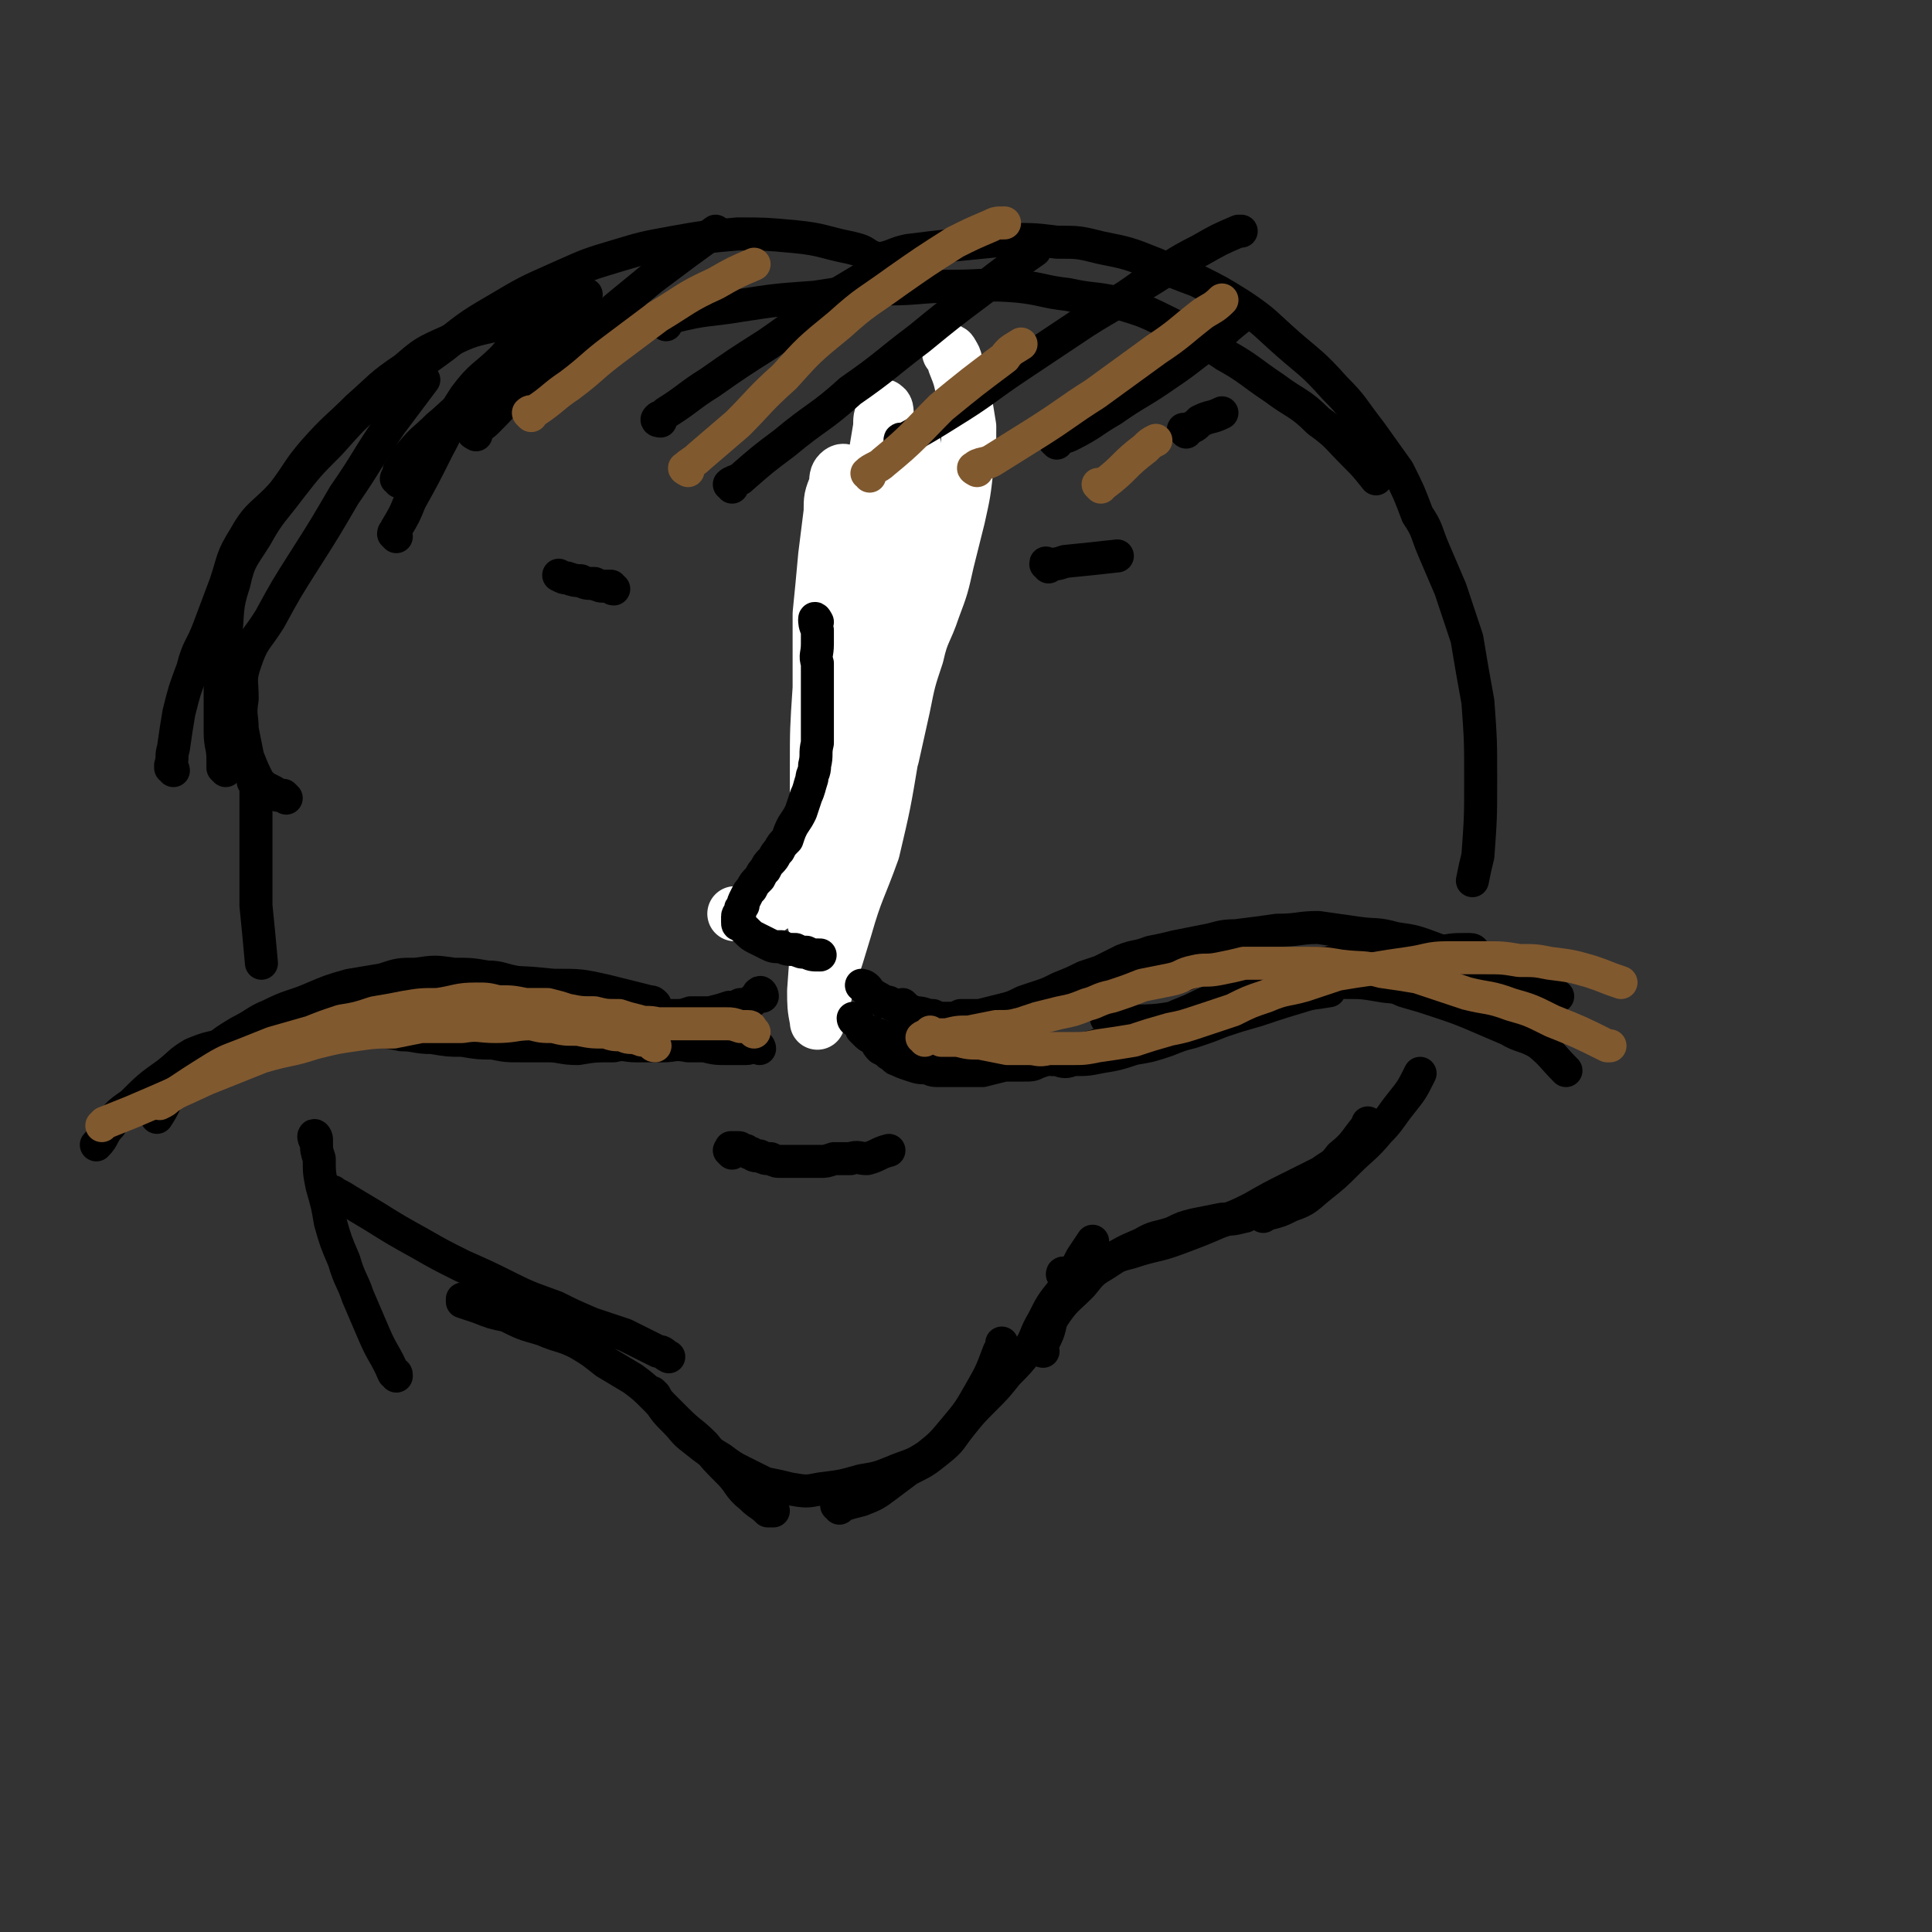 <svg viewBox='0 0 702 702' version='1.1' xmlns='http://www.w3.org/2000/svg' xmlns:xlink='http://www.w3.org/1999/xlink'><rect x="0" y="0" width="702" height="702" fill="#333333" stroke="none"/><g fill='none' stroke='#000000' stroke-width='20' stroke-linecap='round' stroke-linejoin='round'><path d='M316,208c0,-1 -1,-2 -1,-1 0,1 1,2 2,4 0,2 0,2 0,5 1,5 1,5 1,10 0,5 -1,5 -1,10 -1,6 -2,6 -3,11 -1,4 -1,4 -2,7 0,2 0,2 -1,4 0,2 0,2 0,3 -1,0 -1,0 -1,0 0,1 0,1 -1,1 '/><path d='M328,197c0,0 -1,-1 -1,-1 0,0 1,1 0,2 0,5 0,5 -1,10 0,5 0,5 -1,11 -1,4 -1,4 -2,8 0,4 0,4 -1,8 0,3 0,3 0,7 0,4 0,4 0,8 -1,5 0,5 -1,11 -1,8 -1,9 -3,17 -1,7 -1,6 -4,13 -2,6 -2,5 -4,11 -2,2 -2,2 -3,5 -1,1 -1,1 -2,2 0,1 0,1 -1,2 '/><path d='M337,210c0,0 -1,-1 -1,-1 -1,0 0,1 0,2 -1,2 -1,2 -1,4 -1,3 -1,3 -2,6 -1,3 -1,3 -1,7 -1,3 -1,3 -1,6 -1,4 -1,4 -2,8 -1,4 -1,4 -2,9 -1,4 0,4 -2,8 -1,5 -2,5 -4,10 -2,7 -2,7 -5,13 -3,5 -3,4 -6,9 -3,4 -3,4 -5,8 -2,3 -2,3 -4,6 -2,2 -1,2 -3,4 -1,1 -1,1 -1,2 '/></g>
<g fill='none' stroke='#FFFFFF' stroke-width='20' stroke-linecap='round' stroke-linejoin='round'><path d='M346,129c0,0 -1,-2 -1,-1 1,1 2,2 2,4 2,5 2,5 3,10 1,7 1,7 2,13 0,8 0,8 -1,15 -1,9 -1,9 -3,18 -2,8 -2,8 -4,16 -2,9 -2,9 -5,17 -3,9 -4,8 -6,17 -3,9 -3,9 -5,19 -2,9 -2,9 -4,18 -3,9 -3,9 -7,17 -4,9 -4,9 -8,18 -3,7 -3,7 -6,14 -1,3 -1,3 -3,7 0,1 0,1 -1,2 0,1 0,1 0,0 -1,-4 -1,-4 0,-9 1,-13 1,-13 4,-26 3,-14 5,-14 9,-28 4,-13 4,-13 8,-26 2,-10 2,-10 4,-21 2,-10 2,-10 3,-20 0,-10 0,-10 1,-19 0,-6 0,-6 1,-11 0,-4 0,-4 1,-7 1,-2 1,-2 2,-3 0,0 0,-1 0,-1 0,4 1,5 1,10 -1,13 -1,13 -1,26 -2,18 -2,18 -3,37 -2,20 -1,20 -5,39 -3,18 -3,18 -7,35 -5,14 -6,14 -10,28 -3,10 -3,10 -6,19 -2,6 -1,6 -3,11 0,2 0,3 -1,4 0,1 0,0 0,0 -1,-5 -1,-6 -1,-11 1,-14 1,-14 2,-27 2,-16 2,-16 4,-31 2,-16 2,-16 4,-32 3,-15 3,-15 5,-30 1,-14 1,-14 2,-28 1,-13 1,-13 3,-26 1,-9 1,-9 2,-19 1,-6 1,-6 2,-12 0,-3 0,-3 1,-6 0,0 0,-2 0,-1 1,0 1,1 1,3 1,11 1,11 1,22 0,15 -1,15 -2,29 -2,16 -3,16 -6,32 -3,16 -3,16 -7,32 -3,14 -3,14 -5,28 -3,11 -2,11 -4,21 -1,7 -1,7 -2,14 -1,2 -1,2 -1,5 0,0 0,1 0,1 0,-3 0,-4 0,-8 0,-11 0,-11 1,-22 0,-13 0,-13 0,-26 0,-14 0,-14 1,-29 0,-13 0,-13 0,-27 1,-10 1,-10 2,-21 1,-8 1,-8 2,-16 0,-5 0,-5 2,-10 0,-2 0,-3 1,-4 1,-1 2,-1 2,0 3,3 4,3 5,7 2,9 2,9 2,18 1,8 1,8 1,17 -1,9 -2,9 -3,17 -1,9 -1,9 -2,18 -1,7 -1,7 -2,15 -1,6 -1,6 -2,13 -1,5 -1,5 -2,10 -1,5 -1,5 -3,11 -1,4 0,5 -2,9 -3,5 -3,5 -6,10 -5,6 -5,6 -11,11 -4,3 -4,3 -9,4 -3,1 -3,0 -6,0 '/></g>
<g fill='none' stroke='#000000' stroke-width='12' stroke-linecap='round' stroke-linejoin='round'><path d='M297,226c0,0 -1,-2 -1,-1 0,1 0,2 1,4 0,3 0,3 0,5 0,4 -1,4 0,7 0,4 0,4 0,8 0,3 0,3 0,7 0,3 0,3 0,6 0,4 0,4 0,8 -1,4 0,4 -1,8 0,3 -1,3 -1,5 -1,3 -1,4 -2,6 -1,3 -1,3 -2,6 -1,2 -1,2 -3,5 -1,2 -1,2 -2,5 -2,2 -2,2 -3,4 -2,2 -1,2 -3,4 -1,1 -1,1 -2,3 -1,1 -1,1 -2,3 -2,2 -2,2 -3,4 -1,1 -1,1 -2,3 -1,2 -1,2 -1,3 -1,1 -1,1 -1,2 0,1 -1,1 -1,2 0,1 0,1 0,2 0,1 0,1 1,1 1,1 1,1 2,2 2,2 2,2 4,3 2,1 2,1 4,2 2,1 2,1 5,1 2,1 2,1 5,1 2,1 2,1 4,1 2,1 2,1 5,1 '/><path d='M314,359c0,-1 -1,-1 -1,-1 0,0 1,0 2,1 1,1 0,1 1,2 1,1 1,0 2,1 2,1 2,1 3,2 2,0 2,0 3,1 2,1 2,1 4,2 2,0 2,0 5,1 3,0 3,1 6,1 2,1 2,1 5,1 3,0 3,0 5,-1 3,0 4,0 7,0 4,-1 4,-1 8,-2 4,-1 4,-1 8,-3 3,-1 3,-1 6,-2 3,-1 3,-1 7,-3 5,-2 5,-2 9,-4 3,-1 3,-1 6,-2 4,-2 4,-2 8,-4 5,-2 5,-1 10,-3 5,-1 5,-1 9,-2 5,-1 5,-1 10,-2 6,-1 6,-2 12,-2 8,-1 8,-1 15,-2 8,0 8,-1 15,-1 7,1 7,1 14,2 7,1 7,0 14,2 7,1 7,1 15,4 7,3 7,3 13,7 5,3 5,4 10,8 4,3 5,3 8,7 4,4 3,4 6,9 '/><path d='M311,371c0,0 -1,0 -1,-1 0,0 1,1 1,1 1,0 1,1 1,1 1,1 1,1 1,2 1,1 1,1 2,2 1,1 2,1 3,2 1,2 1,2 2,3 2,1 2,1 3,2 2,1 2,2 3,2 2,1 2,1 5,2 3,1 3,1 6,1 2,1 2,1 5,1 2,0 2,0 4,0 2,0 2,0 4,0 4,0 4,0 7,0 4,-1 4,-1 8,-2 4,0 4,0 7,0 3,0 3,0 5,-1 3,-1 3,-1 6,-2 3,-1 3,-1 7,-2 4,-1 4,-1 8,-2 5,-2 5,-2 9,-3 6,-2 6,-2 12,-4 5,-2 5,-2 9,-4 5,-2 5,-2 9,-4 5,-2 5,-3 10,-4 4,-2 4,-1 8,-2 5,-1 5,-1 9,-2 5,0 5,0 10,-1 4,0 4,0 8,0 4,1 4,1 8,1 5,0 5,0 11,1 5,1 5,0 9,2 7,2 7,2 13,4 6,2 6,2 11,4 7,3 7,3 14,6 5,3 6,2 11,5 5,4 5,5 10,10 '/><path d='M329,366c0,0 -1,-1 -1,-1 0,1 1,2 2,3 1,1 1,1 2,2 1,1 2,1 4,2 2,1 2,1 4,2 2,0 2,0 4,1 3,1 3,1 5,2 4,1 4,1 8,2 5,1 5,1 10,2 5,1 5,1 10,1 6,0 6,0 12,0 5,0 5,0 10,-1 8,-1 8,-1 15,-3 10,-3 10,-3 19,-7 2,-1 2,-1 5,-3 '/><path d='M318,376c0,0 -1,0 -1,-1 0,0 1,1 1,1 1,0 1,0 1,0 1,0 1,1 3,1 1,0 1,0 3,0 2,0 2,0 4,0 3,0 3,0 7,-1 4,-1 4,-1 8,-2 6,-1 6,-1 11,-2 6,-2 6,-2 12,-4 5,-2 5,-2 10,-3 4,-2 4,-2 8,-3 5,-1 5,-1 9,-3 3,-1 3,-1 7,-2 3,0 3,0 7,-1 4,0 4,-1 8,-1 4,-1 4,-1 9,-1 3,0 3,0 6,0 3,-1 3,-1 5,-2 4,0 4,0 7,-1 3,0 3,0 6,0 4,-1 4,-1 7,-1 4,0 4,0 8,0 4,0 4,0 9,0 4,0 4,0 7,0 4,0 4,-1 7,-1 4,0 4,0 8,0 5,0 5,0 10,0 4,1 4,1 9,1 5,0 5,0 11,1 4,0 4,0 9,1 3,0 3,0 6,1 3,1 3,1 6,2 3,0 3,0 6,1 3,1 3,1 5,2 2,1 2,2 5,2 2,1 2,1 4,2 '/><path d='M382,385c0,0 -1,0 -1,-1 0,0 0,1 1,1 1,0 1,0 2,0 3,1 3,1 6,0 5,0 5,0 10,-1 6,-1 6,-1 12,-3 6,-1 6,-1 12,-3 5,-2 5,-2 9,-3 6,-2 6,-2 11,-4 6,-2 6,-2 13,-4 9,-3 9,-3 19,-6 7,-3 7,-3 14,-6 8,-2 8,-2 16,-4 8,-2 8,-3 17,-5 5,-1 5,-1 11,-1 2,0 1,1 3,2 '/><path d='M277,362c0,-1 -1,-2 -1,-1 -1,0 0,0 -1,1 -1,1 -1,1 -2,2 -2,1 -2,1 -4,1 -2,1 -2,1 -4,1 -3,1 -3,1 -7,2 -3,0 -3,0 -7,0 -3,1 -3,1 -6,1 -3,0 -3,0 -6,0 -4,0 -4,0 -7,-1 -3,0 -3,0 -7,-1 -4,-1 -4,-1 -9,-3 -5,-1 -5,-1 -10,-2 -5,-1 -4,-1 -9,-3 -5,-1 -5,-1 -9,-2 -6,-1 -6,-2 -11,-2 -6,-1 -6,-1 -12,-1 -7,-1 -7,-1 -14,0 -6,0 -6,0 -12,2 -6,1 -6,1 -12,2 -7,2 -7,2 -14,5 -7,3 -7,2 -15,6 -5,2 -5,3 -11,6 -5,3 -5,3 -10,7 -4,3 -4,3 -8,6 -2,3 -3,2 -5,5 -4,6 -3,7 -7,13 '/><path d='M276,381c0,0 0,-1 -1,-1 -2,0 -2,1 -4,1 -3,0 -3,0 -6,0 -5,0 -5,0 -9,-1 -3,0 -3,0 -6,0 -5,-1 -5,0 -9,0 -5,0 -5,0 -10,0 -4,0 -4,-1 -8,0 -7,0 -7,0 -13,1 -6,0 -6,-1 -11,-1 -5,0 -5,0 -10,0 -5,0 -5,0 -10,-1 -5,0 -5,0 -11,-1 -5,0 -5,0 -11,-1 -6,0 -6,-1 -11,-1 -5,-1 -5,-1 -10,-1 -6,0 -6,0 -12,0 -5,0 -5,0 -11,0 -6,0 -6,-1 -13,0 -5,0 -5,0 -10,1 -5,1 -5,2 -10,4 -5,1 -5,1 -10,3 -5,3 -4,3 -9,7 -7,5 -7,5 -13,11 -4,3 -5,3 -8,8 -3,3 -2,4 -5,7 '/><path d='M62,393c0,-1 -1,-1 -1,-1 0,-1 1,0 2,0 2,-1 2,-1 4,-1 6,-2 6,-2 11,-4 9,-3 9,-4 17,-7 9,-4 9,-3 18,-7 8,-3 8,-3 16,-6 10,-3 10,-3 20,-6 8,-2 8,-3 16,-4 8,-1 8,0 15,0 11,0 11,0 21,1 10,0 10,0 19,2 8,2 8,2 16,4 1,0 1,0 2,1 '/><path d='M266,419c0,0 -1,-1 -1,-1 0,0 0,0 1,0 0,0 0,0 0,-1 0,0 0,0 0,0 0,0 -1,0 0,0 0,0 0,0 0,0 0,0 0,0 1,0 0,0 0,0 1,0 1,0 1,0 1,1 1,0 1,0 2,0 1,1 1,1 2,1 1,1 1,1 3,1 2,1 2,1 4,1 2,1 2,1 4,1 2,0 2,0 4,0 2,0 2,0 3,0 2,0 2,0 4,0 1,0 1,0 3,0 2,0 2,0 5,-1 3,0 3,0 6,0 3,-1 3,0 6,0 4,-1 4,-2 8,-3 '/><path d='M381,206c0,-1 -1,-1 -1,-1 0,-1 0,0 1,0 3,0 3,0 6,-1 10,-1 10,-1 19,-2 '/><path d='M223,214c-1,0 -1,-1 -1,-1 -1,0 -1,0 -2,0 -2,0 -2,0 -4,-1 -3,0 -3,0 -5,-1 -2,0 -2,0 -5,-1 -1,0 -1,0 -3,-1 0,0 0,0 0,0 '/><path d='M213,379c0,0 0,-1 -1,-1 0,0 1,0 1,0 0,0 -1,0 -1,0 0,-1 0,0 -1,0 0,-1 0,-1 -1,-1 0,0 0,0 -1,0 -1,-1 -1,-1 -2,-1 -1,0 -1,0 -3,-1 -2,0 -2,0 -4,-1 -2,0 -2,0 -4,0 -3,-1 -3,-1 -6,-1 -5,-1 -5,-1 -9,-2 -4,-1 -3,-1 -7,-2 -5,0 -5,0 -9,0 -7,0 -7,0 -13,0 -5,0 -5,0 -10,0 -5,1 -5,0 -10,1 -6,0 -6,0 -11,1 -6,1 -6,1 -12,2 -6,1 -6,0 -12,2 -6,1 -6,1 -11,3 -7,3 -7,3 -14,7 -2,1 -2,1 -3,3 '/><path d='M403,371c0,-1 -1,-1 -1,-1 0,0 1,0 2,0 4,1 4,2 9,1 10,0 10,-1 20,-2 13,-3 13,-4 27,-6 11,-2 11,-1 23,-3 '/></g>
<g fill='none' stroke='#81592F' stroke-width='12' stroke-linecap='round' stroke-linejoin='round'><path d='M274,375c0,0 0,0 -1,-1 0,0 0,0 0,0 0,0 0,-1 -1,-1 -2,0 -2,0 -3,0 -3,-1 -3,-1 -5,-1 -3,0 -3,0 -6,0 -3,0 -3,0 -6,0 -3,0 -3,0 -6,0 -3,0 -3,0 -7,0 -4,-1 -4,0 -7,-1 -4,-1 -4,-1 -7,-2 -5,0 -5,0 -9,-1 -5,0 -5,0 -10,-1 -3,-1 -3,-1 -7,-2 -4,0 -4,0 -8,0 -5,-1 -5,-1 -10,-1 -4,-1 -4,-1 -8,-1 -7,0 -7,1 -14,2 -6,0 -6,0 -12,1 -5,1 -5,1 -11,2 -6,2 -6,2 -12,3 -6,2 -6,2 -11,4 -7,2 -7,2 -14,4 -5,2 -5,2 -10,4 -5,2 -6,2 -11,5 -8,5 -8,5 -17,11 -1,1 -1,1 -3,2 '/><path d='M238,380c-1,0 -1,-1 -1,-1 -1,-1 -1,0 -2,-1 -2,0 -2,0 -4,-1 -3,0 -3,0 -5,-1 -3,0 -3,0 -6,-1 -5,0 -5,0 -10,-1 -5,0 -5,0 -9,-1 -4,0 -4,0 -8,-1 -6,0 -6,1 -13,1 -6,0 -6,-1 -12,0 -7,0 -7,0 -15,0 -5,1 -5,1 -10,2 -7,0 -7,0 -14,1 -7,1 -7,1 -15,3 -9,3 -9,2 -19,5 -10,4 -10,4 -20,8 -13,6 -13,6 -27,12 -5,2 -5,2 -10,4 0,0 0,0 -1,1 '/><path d='M336,378c0,-1 -1,-1 -1,-1 1,-1 2,0 3,0 2,0 2,0 4,1 3,0 3,0 6,0 4,1 4,1 8,1 5,1 5,1 10,2 4,0 4,0 8,0 3,0 3,1 7,0 4,0 4,0 8,0 5,0 5,0 10,-1 7,-1 7,-1 13,-2 6,-2 6,-2 13,-4 5,-1 5,-1 11,-3 6,-2 6,-2 12,-4 6,-3 6,-3 12,-5 7,-3 7,-2 14,-4 6,-2 6,-2 12,-4 6,-1 6,-1 13,-2 6,-1 6,-1 13,-2 7,-1 7,-2 14,-2 7,0 7,0 13,0 7,0 7,0 13,1 6,0 6,0 11,1 8,1 8,1 15,3 6,2 5,2 11,4 '/><path d='M339,376c0,0 -1,0 -1,-1 0,0 1,1 2,1 2,0 2,0 4,0 4,-1 4,-1 8,-1 5,-1 5,-1 10,-2 5,0 5,0 9,-1 3,-1 3,-1 6,-2 4,-1 4,-1 8,-2 5,-1 5,-1 10,-3 4,-1 4,-2 9,-3 6,-2 6,-2 11,-4 5,-1 5,-1 10,-2 5,-1 4,-2 9,-3 4,-1 4,0 9,-1 5,-1 5,-1 9,-2 3,0 3,0 7,0 7,0 7,0 15,0 7,0 7,0 13,1 8,1 8,0 15,2 7,1 7,1 13,2 9,3 9,3 18,6 8,2 8,1 16,4 7,2 7,2 15,6 10,4 10,4 20,9 0,0 0,0 1,0 '/></g>
<g fill='none' stroke='#000000' stroke-width='12' stroke-linecap='round' stroke-linejoin='round'><path d='M104,290c0,0 0,0 -1,-1 -1,0 -1,0 -2,0 -1,-1 -1,-1 -3,-2 -2,-1 -2,-1 -4,-3 -2,-4 -2,-4 -4,-9 -1,-5 -1,-5 -2,-10 0,-5 -1,-5 0,-11 0,-7 -1,-7 1,-13 3,-9 4,-8 9,-16 6,-11 6,-11 13,-22 7,-11 7,-11 14,-23 9,-13 8,-13 17,-26 6,-8 6,-8 12,-16 '/><path d='M63,280c0,-1 -1,-1 -1,-1 0,-1 0,-1 0,-1 1,-3 0,-3 1,-6 1,-7 1,-7 2,-13 2,-8 2,-8 5,-16 2,-8 3,-7 6,-15 3,-8 3,-8 6,-16 3,-9 2,-9 7,-17 5,-9 7,-8 14,-16 6,-8 5,-8 11,-15 8,-9 8,-8 16,-16 8,-7 8,-8 17,-14 7,-6 7,-6 16,-10 8,-4 9,-4 18,-6 9,-2 9,-2 18,-2 7,0 7,1 15,2 1,0 1,0 2,1 '/><path d='M82,280c0,0 0,0 -1,-1 0,-1 0,-1 0,-3 0,-5 -1,-5 -1,-10 0,-9 0,-9 0,-17 1,-9 1,-9 2,-18 1,-9 0,-10 3,-19 2,-9 3,-9 8,-17 5,-9 6,-9 12,-17 7,-9 7,-9 15,-17 8,-9 8,-9 17,-17 11,-10 12,-9 24,-18 10,-8 10,-8 22,-15 10,-6 11,-6 22,-11 9,-4 9,-4 19,-7 10,-3 10,-3 21,-5 11,-2 12,-2 23,-3 10,0 10,0 21,1 10,1 10,2 20,4 4,1 4,1 7,3 '/><path d='M145,175c0,-1 -1,-1 -1,-1 0,-1 1,0 1,-1 0,-1 0,-1 0,-2 2,-3 2,-4 4,-6 5,-6 5,-5 10,-10 6,-5 5,-5 12,-10 7,-5 7,-5 15,-10 10,-5 10,-5 20,-9 9,-4 9,-3 18,-6 10,-3 10,-3 21,-5 12,-3 12,-2 24,-4 13,-2 13,-2 27,-3 13,-2 13,-2 26,-3 12,0 12,-1 24,-1 12,0 12,-1 24,0 9,1 9,2 18,3 9,2 9,1 18,3 10,3 10,3 20,8 10,4 10,5 19,11 9,5 9,6 18,12 8,6 9,5 16,12 7,5 7,6 13,12 4,4 4,4 8,9 '/><path d='M318,95c0,0 -1,-1 -1,-1 0,-1 1,0 3,0 5,-1 5,-2 10,-3 8,-1 8,-1 17,-2 10,-1 10,-1 20,-2 9,0 9,0 17,1 8,0 8,0 16,2 10,2 10,2 20,6 7,3 7,3 15,6 8,4 8,4 16,9 9,6 9,7 17,14 8,7 9,7 17,16 7,7 6,7 13,16 5,7 5,7 10,14 4,8 4,8 7,16 4,6 3,6 6,13 3,7 3,7 6,14 3,9 3,9 6,18 2,12 2,12 4,23 1,14 1,14 1,28 0,14 0,14 -1,28 -1,4 -1,4 -2,9 '/><path d='M93,285c0,-1 -1,-2 -1,-1 0,0 1,1 1,2 0,6 0,6 0,12 0,8 0,8 0,15 0,8 0,8 0,16 1,10 1,10 2,21 '/><path d='M115,414c0,-1 -1,-2 -1,-1 0,0 0,1 1,2 0,3 0,3 1,6 0,5 0,5 1,10 2,7 2,7 3,13 2,7 2,7 5,14 2,7 3,7 5,13 3,7 3,7 6,14 3,7 4,7 7,14 1,0 1,0 1,1 '/><path d='M122,434c0,0 -2,-1 -1,-1 1,1 2,1 5,3 5,3 5,3 10,6 8,5 8,5 17,10 7,4 7,4 15,8 9,4 9,4 17,8 8,4 9,4 17,7 6,3 6,3 13,6 6,2 6,2 12,4 6,3 6,3 12,6 2,0 2,1 4,2 '/><path d='M169,473c-1,0 -1,-1 -1,-1 0,0 0,0 0,1 3,1 3,1 6,2 5,2 5,2 10,3 6,3 6,3 13,5 7,3 7,2 13,5 5,3 5,3 10,7 5,3 5,3 10,6 4,3 4,3 8,7 4,4 4,4 8,8 5,5 5,4 10,9 4,5 4,5 9,10 4,4 3,5 8,9 3,3 3,2 6,5 1,0 1,0 2,0 '/><path d='M238,507c-1,0 -1,-1 -1,-1 0,0 0,0 1,1 1,2 1,2 2,3 2,3 2,3 5,6 4,4 3,4 7,7 5,4 5,4 10,7 4,3 4,3 8,5 4,2 4,2 8,4 5,1 5,1 9,2 6,1 6,1 11,0 8,-1 8,-1 15,-3 6,-1 6,-1 11,-3 7,-3 7,-2 13,-6 5,-4 5,-4 10,-10 5,-6 5,-6 9,-13 4,-7 4,-7 7,-15 1,-1 1,-2 1,-3 '/><path d='M305,548c0,-1 -1,-1 -1,-1 0,-1 1,0 2,0 3,-1 3,-1 7,-2 5,-2 5,-2 9,-5 4,-3 4,-3 8,-6 6,-3 6,-3 11,-7 5,-4 4,-4 8,-9 4,-5 4,-5 9,-10 4,-4 4,-4 8,-9 4,-4 4,-4 8,-9 3,-5 2,-5 5,-10 3,-6 3,-6 7,-11 3,-6 4,-6 7,-12 2,-3 2,-3 4,-6 '/><path d='M379,491c0,0 -1,0 -1,-1 1,-2 1,-2 2,-4 2,-4 1,-5 3,-8 4,-6 5,-6 10,-11 4,-5 4,-5 9,-8 6,-4 6,-4 13,-7 5,-3 5,-2 11,-4 4,-2 4,-2 8,-3 5,-1 5,-1 10,-2 4,0 4,0 8,-1 1,0 1,-1 2,-1 '/><path d='M387,464c0,-1 -1,-1 -1,-1 0,-1 1,0 2,0 4,-1 4,-2 8,-3 7,-2 7,-3 15,-5 9,-3 9,-2 17,-5 8,-3 8,-3 15,-6 6,-2 6,-2 12,-5 7,-4 7,-4 13,-7 6,-3 6,-3 12,-6 4,-3 4,-2 7,-6 5,-4 5,-5 9,-10 1,-1 1,-1 1,-2 '/><path d='M459,442c0,0 -1,-1 -1,-1 0,0 1,1 3,0 4,-1 4,-1 8,-3 6,-2 6,-3 11,-7 5,-4 5,-4 10,-9 5,-5 6,-5 11,-11 4,-4 4,-5 8,-10 4,-5 4,-5 7,-11 '/><path d='M242,118c0,0 -1,-1 -1,-1 '/><path d='M148,175c0,0 0,0 -1,-1 0,0 1,1 1,0 3,-2 3,-2 6,-5 2,-3 2,-3 4,-6 '/><path d='M144,195c0,0 -1,-1 -1,-1 0,-1 1,-1 1,-2 3,-5 3,-5 5,-10 5,-9 5,-9 10,-19 5,-9 4,-10 10,-19 6,-8 7,-7 14,-14 5,-6 5,-6 12,-11 7,-6 7,-5 15,-10 1,-1 1,-1 3,-2 '/><path d='M173,158c0,0 -2,-1 -1,-1 2,-2 3,-2 5,-4 8,-8 8,-9 16,-16 10,-9 11,-9 21,-17 12,-10 12,-10 23,-19 12,-9 12,-9 23,-17 '/><path d='M240,153c0,0 -2,0 -1,-1 1,-1 1,0 3,-2 8,-5 8,-6 16,-11 10,-7 10,-7 21,-14 13,-9 12,-9 25,-18 5,-3 5,-3 10,-6 '/><path d='M266,177c0,-1 -1,-1 -1,-1 1,-1 2,-1 4,-2 8,-7 8,-7 16,-13 12,-10 13,-9 24,-19 13,-9 13,-10 25,-19 11,-9 11,-9 23,-18 9,-7 9,-7 19,-14 0,0 0,0 0,0 '/><path d='M328,161c0,-1 -1,-1 -1,-1 0,-1 1,0 1,0 9,-5 9,-5 17,-10 13,-8 13,-9 25,-17 12,-8 12,-8 24,-16 11,-7 11,-6 22,-14 10,-6 10,-7 20,-12 7,-4 7,-4 14,-7 0,0 0,0 1,0 '/><path d='M384,161c0,0 -1,-1 -1,-1 3,-1 4,-1 6,-2 8,-4 8,-5 15,-9 10,-7 10,-6 20,-13 9,-6 9,-7 18,-13 4,-4 4,-4 9,-8 '/><path d='M431,157c0,0 -1,-1 -1,-1 0,0 0,0 1,0 3,-1 3,-1 5,-3 4,-2 4,-1 8,-3 '/></g>
<g fill='none' stroke='#81592F' stroke-width='12' stroke-linecap='round' stroke-linejoin='round'><path d='M193,151c0,0 -1,-1 -1,-1 1,-1 2,0 3,-1 6,-4 6,-5 12,-9 8,-6 8,-7 16,-13 8,-6 8,-6 16,-12 10,-6 10,-7 21,-12 7,-4 7,-4 14,-7 '/><path d='M250,171c0,0 -2,-1 -1,-1 2,-2 3,-2 5,-4 7,-6 7,-6 14,-12 8,-8 8,-9 17,-17 9,-10 9,-10 20,-19 10,-9 10,-8 21,-16 10,-7 10,-7 21,-14 6,-3 6,-3 13,-6 2,-1 2,-1 5,-1 '/><path d='M316,173c0,-1 -1,-1 -1,-1 2,-2 4,-2 6,-4 11,-9 11,-10 21,-20 11,-9 11,-9 23,-18 2,-3 3,-3 6,-5 '/><path d='M355,171c0,0 -2,-1 -1,-1 2,-2 4,-1 7,-3 8,-5 8,-5 16,-10 11,-7 10,-7 21,-14 11,-8 11,-8 22,-16 9,-6 8,-6 17,-13 3,-2 4,-2 7,-5 '/><path d='M400,177c0,0 -1,-1 -1,-1 0,0 1,0 2,0 8,-6 7,-7 15,-13 2,-2 2,-2 4,-3 '/></g>
</svg>
